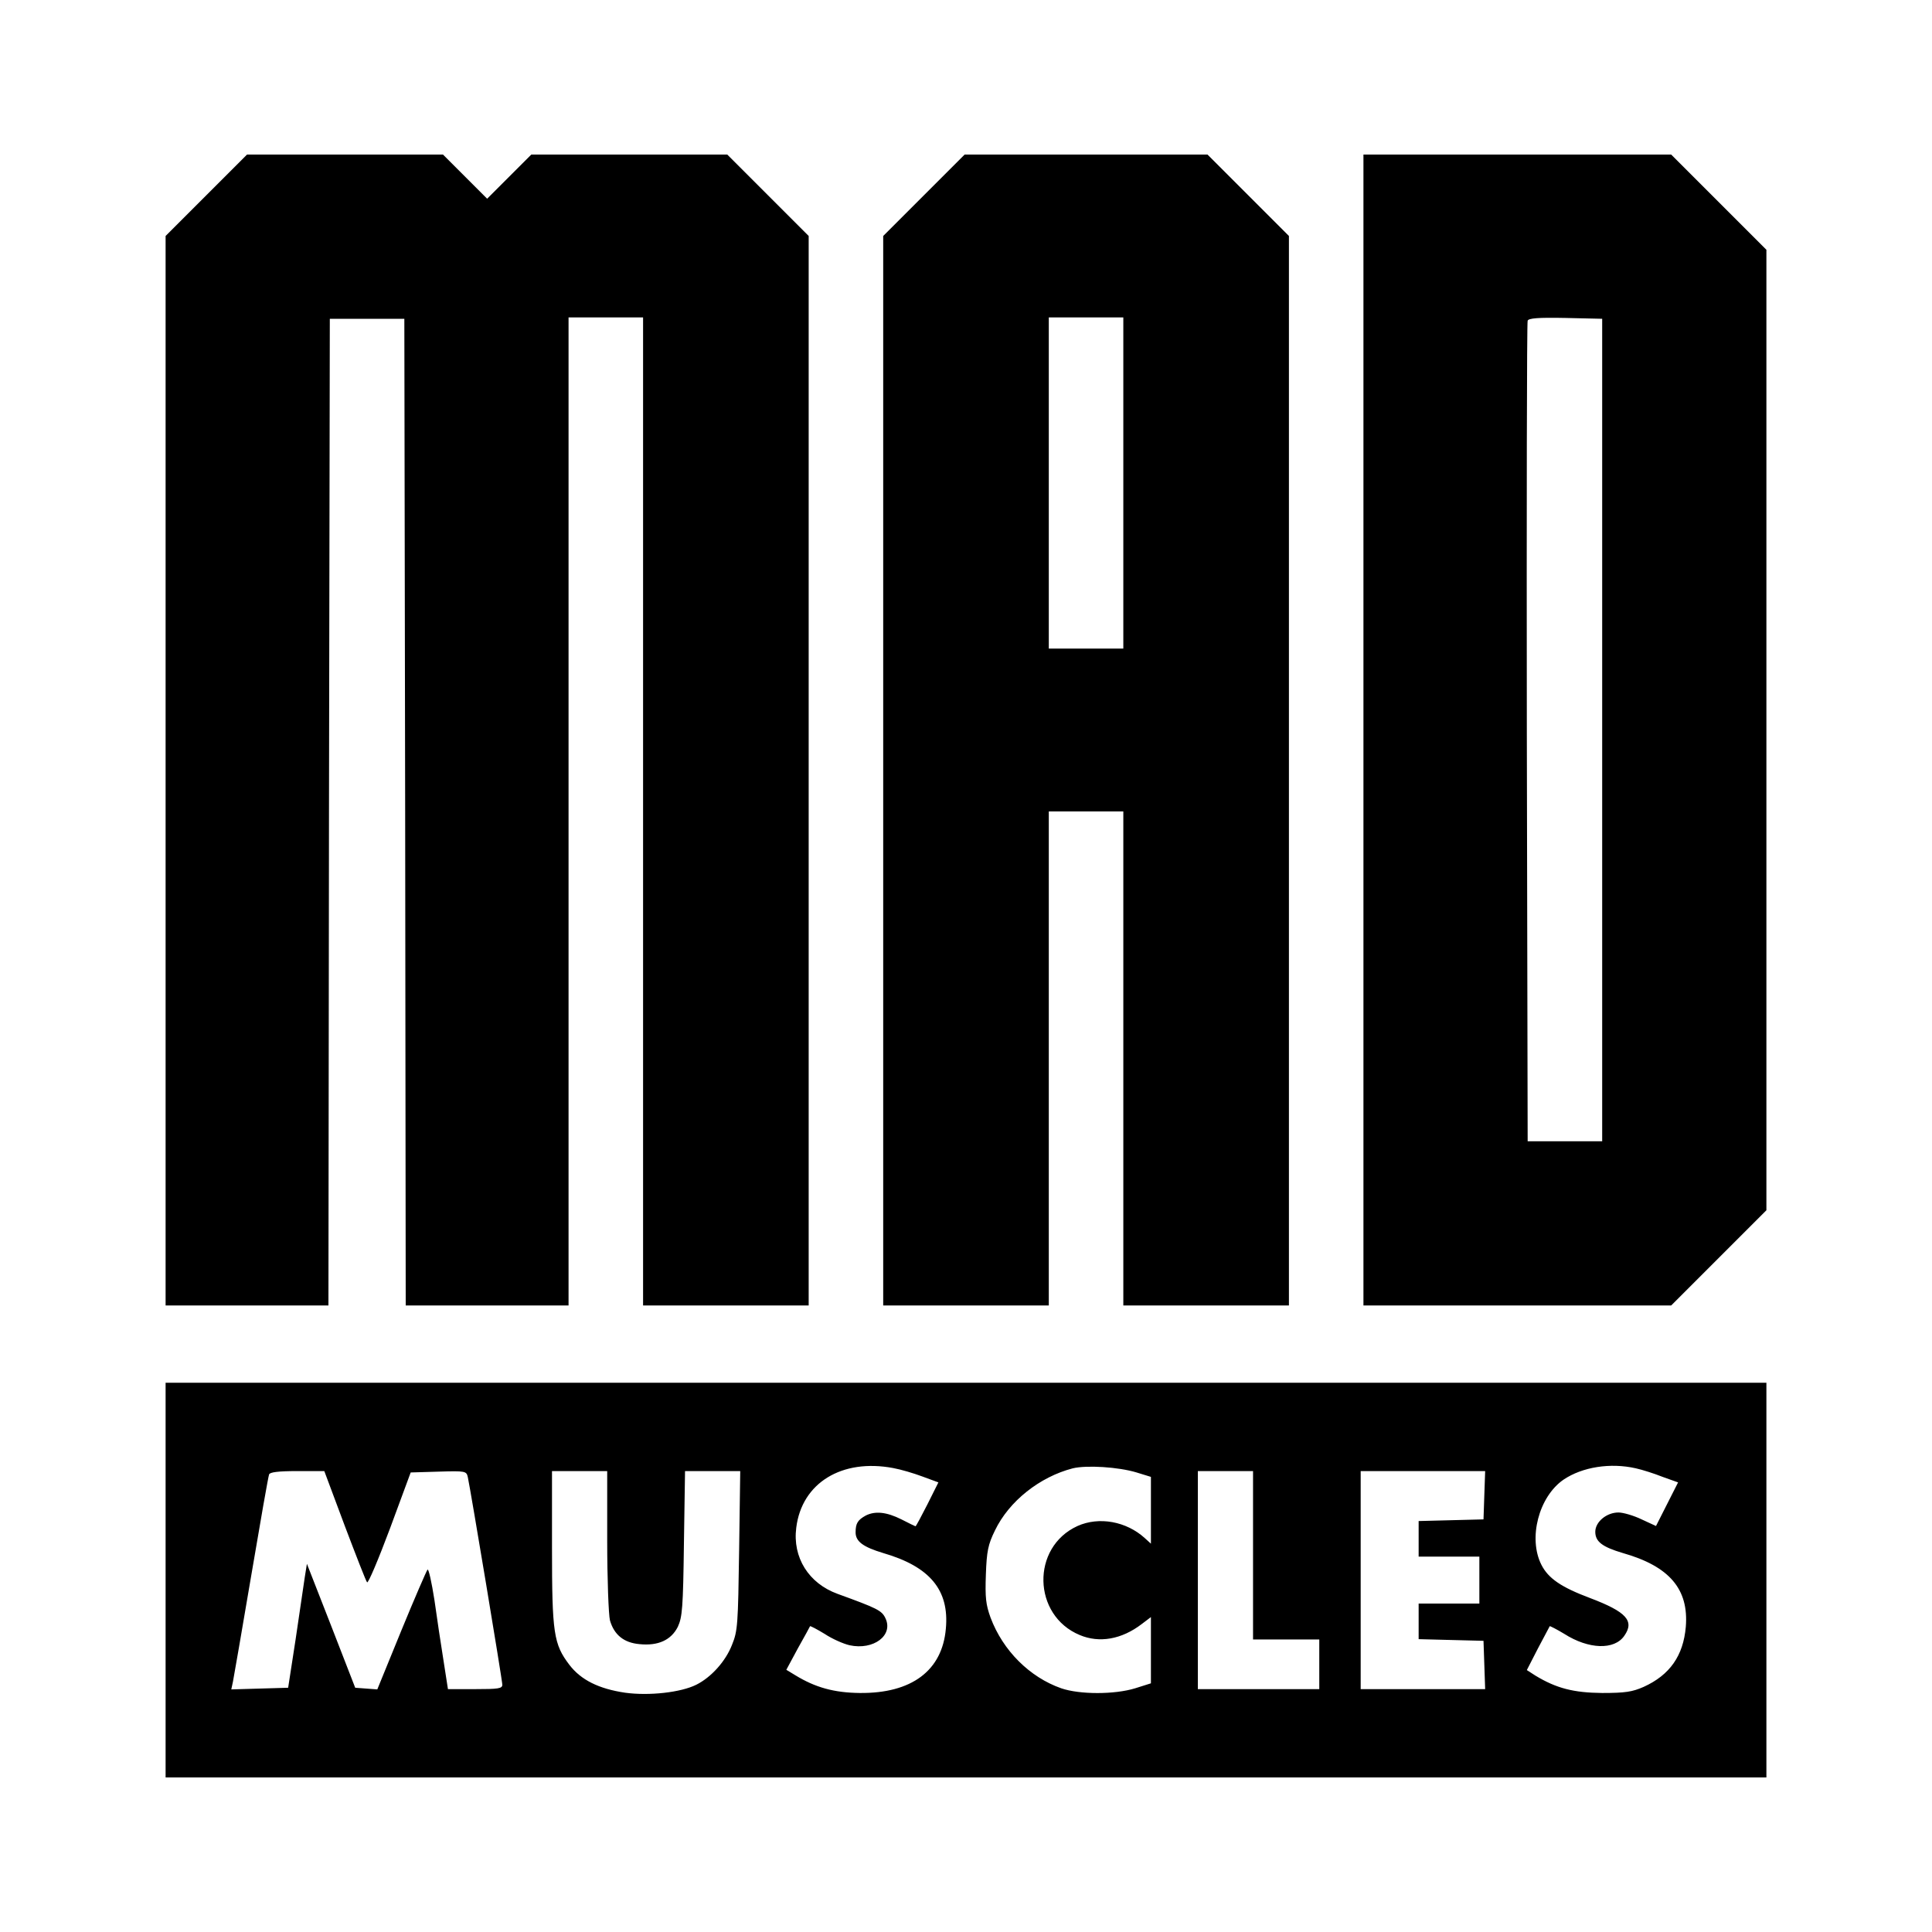 <?xml version="1.0" standalone="no"?>
<!DOCTYPE svg PUBLIC "-//W3C//DTD SVG 20010904//EN"
 "http://www.w3.org/TR/2001/REC-SVG-20010904/DTD/svg10.dtd">
<svg version="1.0" xmlns="http://www.w3.org/2000/svg"
 width="700pt" height="700pt" viewBox="0 0 700 700"
 preserveAspectRatio="xMidYMid meet">
<g transform="translate(0,700) scale(0.1,-0.1)"
fill="#000000" stroke="none">
<path d="M747 6292 l-147 -147 0 -1938 0 -1937 295 0 295 0 2 1788 3 1787 135
0 135 0 3 -1787 2 -1788 295 0 295 0 0 1790 0 1790 135 0 135 0 0 -1790 0
-1790 300 0 300 0 0 1937 0 1938 -147 147 -148 148 -355 0 -355 0 -80 -80 -80
-80 -80 80 -80 80 -355 0 -355 0 -148 -148z"/>
<path d="M3347 6292 l-147 -147 0 -1938 0 -1937 300 0 300 0 0 895 0 895 135
0 135 0 0 -895 0 -895 300 0 300 0 0 1937 0 1938 -147 147 -148 148 -440 0
-440 0 -148 -148z m723 -1042 l0 -600 -135 0 -135 0 0 600 0 600 135 0 135 0
0 -600z"/>
<path d="M4940 4355 l0 -2085 558 0 557 0 173 173 172 172 0 1740 0 1740 -173
173 -172 172 -558 0 -557 0 0 -2085z m865 0 l0 -1490 -135 0 -135 0 -3 1480
c-1 814 0 1486 3 1493 3 9 37 12 137 10 l133 -3 0 -1490z"/>
<path d="M600 1275 l0 -715 2900 0 2900 0 0 715 0 715 -2900 0 -2900 0 0 -715z
m2636 406 c28 -5 75 -19 107 -31 l57 -21 -40 -80 c-22 -43 -41 -79 -43 -79 -1
0 -24 11 -51 25 -54 27 -95 31 -129 14 -29 -16 -37 -28 -37 -61 0 -33 27 -53
100 -75 169 -49 240 -134 227 -274 -13 -152 -124 -235 -312 -233 -93 1 -161
20 -233 64 l-33 20 42 78 c24 42 43 78 44 80 2 1 25 -11 53 -28 27 -18 68 -36
90 -41 87 -19 160 36 130 98 -13 28 -30 36 -173 88 -105 38 -164 132 -150 240
20 162 165 251 351 216z m882 -16 l52 -16 0 -121 0 -121 -22 20 c-67 61 -166
79 -244 44 -169 -77 -163 -324 8 -395 71 -30 152 -16 225 40 l33 25 0 -120 0
-120 -57 -18 c-75 -23 -201 -23 -268 0 -114 40 -211 136 -256 256 -17 47 -20
72 -17 156 3 85 8 109 33 160 51 106 162 194 282 225 50 12 165 5 231 -15z
m1809 15 c23 -5 67 -19 97 -31 l56 -20 -40 -79 -40 -79 -52 24 c-29 14 -67 25
-84 25 -43 0 -84 -34 -84 -70 0 -36 26 -55 100 -77 169 -48 239 -131 228 -267
-9 -105 -58 -175 -153 -218 -41 -18 -67 -22 -150 -22 -104 1 -166 17 -242 63
l-31 20 40 78 c23 43 42 79 43 81 1 1 25 -11 53 -28 88 -56 181 -59 217 -7 38
54 8 87 -124 137 -104 39 -151 71 -176 120 -49 96 -10 247 80 309 68 46 170
62 262 41z m-4678 -208 c41 -108 77 -201 81 -205 4 -5 41 83 83 195 l75 203
101 3 c98 3 101 2 106 -20 10 -46 125 -736 125 -752 0 -14 -14 -16 -99 -16
l-98 0 -16 103 c-9 56 -24 155 -33 220 -10 64 -21 114 -25 110 -4 -5 -47 -104
-95 -221 l-87 -213 -40 3 -40 3 -87 224 -88 225 -8 -50 c-4 -27 -19 -128 -33
-224 l-27 -175 -103 -3 -103 -3 6 28 c3 15 33 188 66 383 33 195 62 361 65
368 3 8 33 12 102 12 l98 0 74 -198z m951 -54 c0 -139 5 -269 10 -289 15 -52
50 -81 107 -86 68 -7 115 15 139 63 16 35 19 68 22 302 l4 262 100 0 100 0 -4
-287 c-4 -269 -5 -292 -26 -343 -23 -59 -75 -117 -129 -144 -56 -28 -171 -41
-258 -29 -95 14 -160 46 -202 101 -57 75 -63 114 -63 424 l0 278 100 0 100 0
0 -252z m2340 -53 l0 -305 120 0 120 0 0 -90 0 -90 -220 0 -220 0 0 395 0 395
100 0 100 0 0 -305z m838 218 l-3 -88 -117 -3 -118 -3 0 -64 0 -65 110 0 110
0 0 -85 0 -85 -110 0 -110 0 0 -65 0 -64 118 -3 117 -3 3 -87 3 -88 -226 0
-225 0 0 395 0 395 225 0 226 0 -3 -87z"/>
</g>
</svg>
